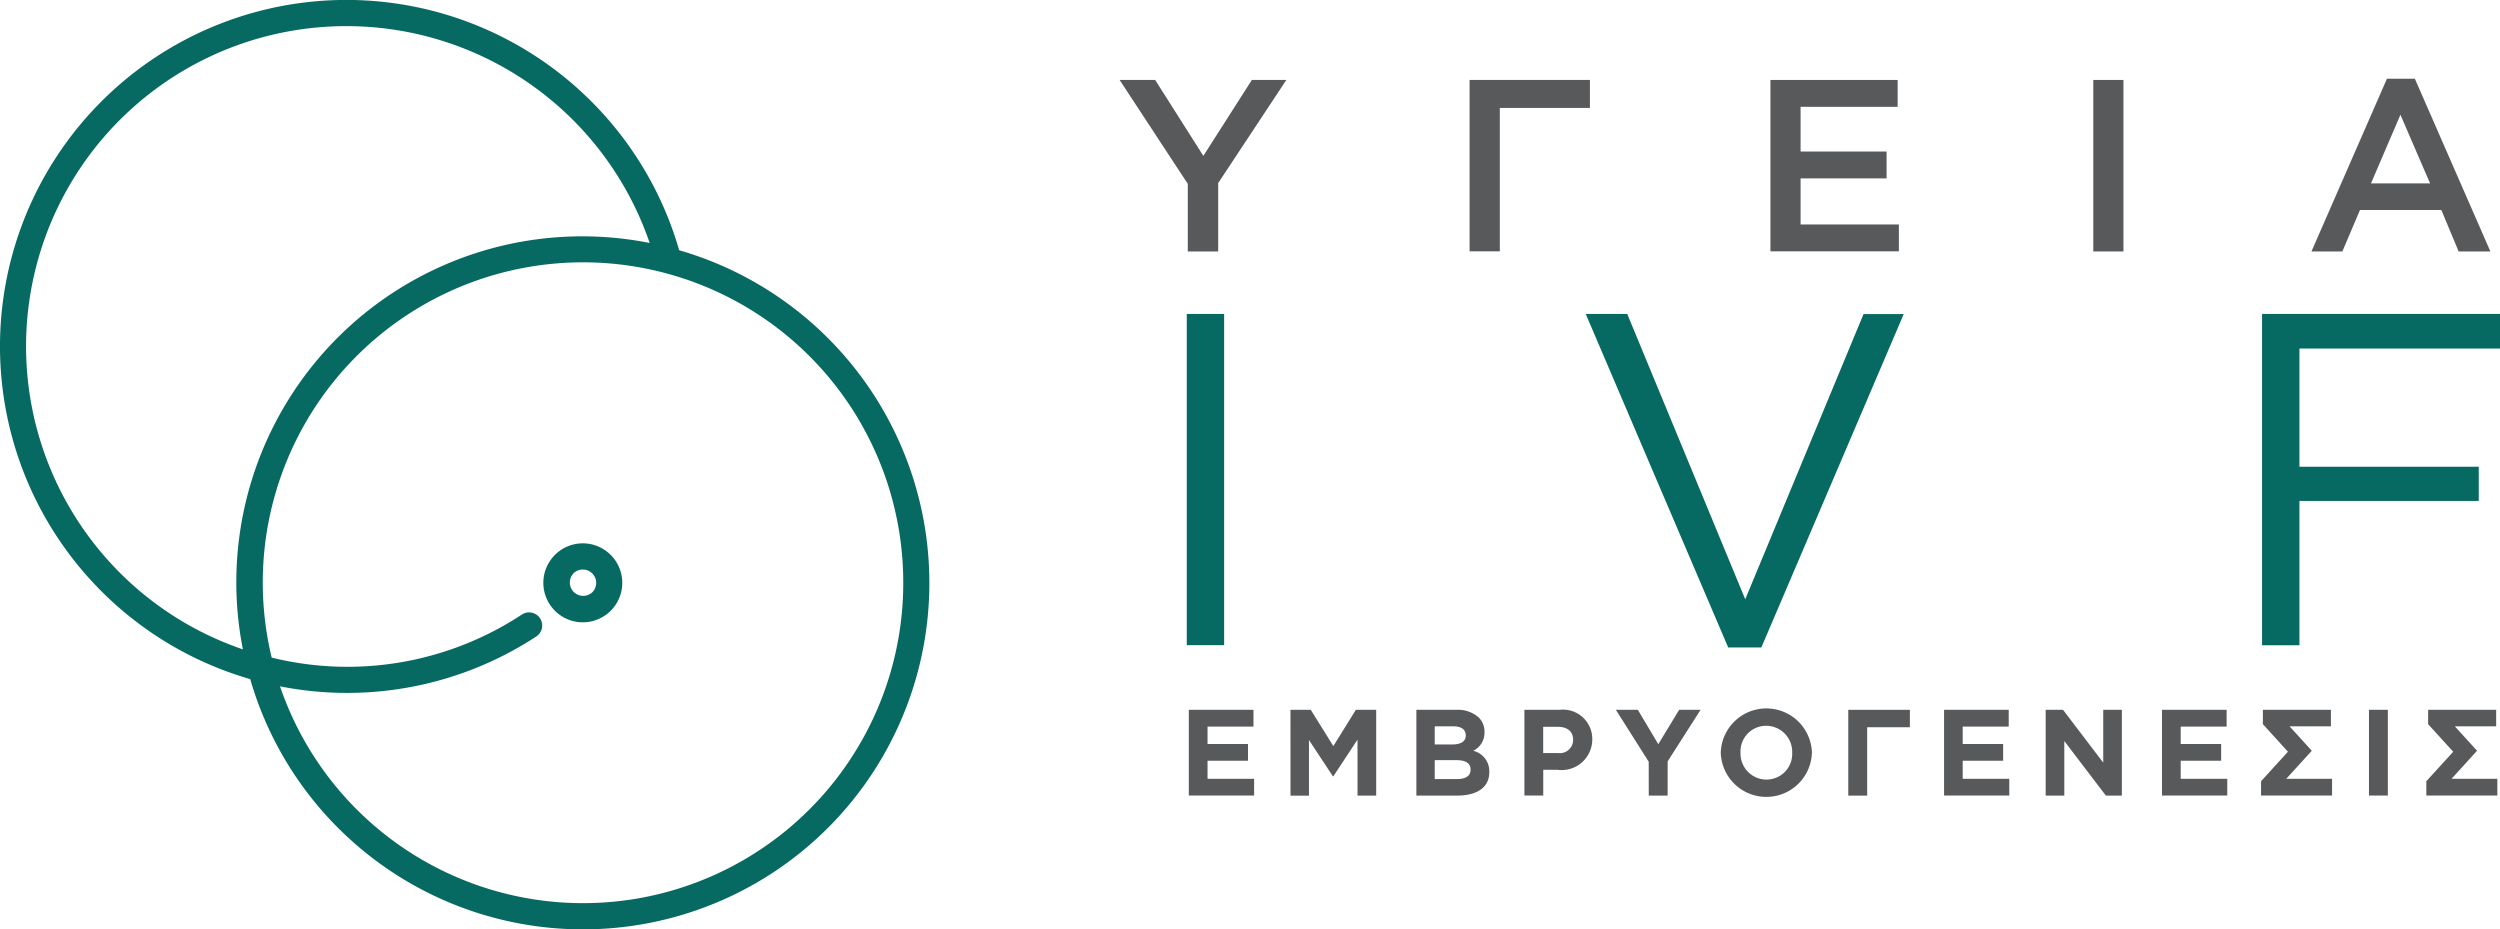 <?xml version="1.0" encoding="UTF-8"?> <svg xmlns="http://www.w3.org/2000/svg" xmlns:xlink="http://www.w3.org/1999/xlink" width="102.36" height="38.052" viewBox="0 0 102.36 38.052"><defs><clipPath id="clip-path"><rect id="Rectangle_203" data-name="Rectangle 203" width="102.361" height="38.052" fill="none"></rect></clipPath></defs><g id="Group_312" data-name="Group 312" transform="translate(0 0)"><g id="Group_311" data-name="Group 311" transform="translate(0 0)" clip-path="url(#clip-path)"><path id="Path_481" data-name="Path 481" d="M10.245,27.805a14.182,14.182,0,1,0,17.564-17.56,14.183,14.183,0,1,0-17.564,17.56m26.738-3.943A13.11,13.11,0,0,1,11.465,28.1,14.13,14.13,0,0,0,21.956,26.06a.535.535,0,1,0-.587-.9,12.985,12.985,0,0,1-10.245,1.764,13.112,13.112,0,1,1,25.859-3.066M14.188,1.069A13.124,13.124,0,0,1,26.6,9.947,14.164,14.164,0,0,0,9.945,26.587,13.11,13.11,0,0,1,14.188,1.069" transform="translate(0 0.001)" fill="#066a63"></path><path id="Path_482" data-name="Path 482" d="M11.233,11.232a1.616,1.616,0,1,0,2.285,0,1.613,1.613,0,0,0-2.285,0m1.53,1.53a.547.547,0,0,1-.773-.773.538.538,0,0,1,.387-.159.546.546,0,0,1,.387.932" transform="translate(11.487 11.489)" fill="#066a63"></path><path id="Path_483" data-name="Path 483" d="M23.542,14.056h2.647v.686H24.309v.713h1.656v.686H24.309v.738h1.906v.686H23.542Z" transform="translate(25.133 15.007)" fill="#58595b"></path><path id="Path_484" data-name="Path 484" d="M25.555,14.056h.831l.924,1.485.922-1.485h.833v3.511H28.3V15.276l-.988,1.5h-.021l-.978-1.482v2.276h-.757Z" transform="translate(27.282 15.007)" fill="#58595b"></path><path id="Path_485" data-name="Path 485" d="M28.048,14.056h1.629a1.282,1.282,0,0,1,.92.31.807.807,0,0,1,.24.6v.01a.814.814,0,0,1-.463.757.859.859,0,0,1,.66.862v.01c0,.643-.521.963-1.315.963H28.048Zm1.464,1.418c.341,0,.558-.11.558-.37v-.01c0-.23-.182-.362-.507-.362H28.8v.742Zm.207,1.416c.341,0,.548-.122.548-.383V16.5c0-.238-.176-.383-.573-.383H28.8v.773Z" transform="translate(29.944 15.007)" fill="#58595b"></path><path id="Path_486" data-name="Path 486" d="M30.187,14.056H31.62a1.2,1.2,0,0,1,1.346,1.212v.01a1.255,1.255,0,0,1-1.42,1.234h-.587v1.054h-.771Zm1.383,1.77a.543.543,0,0,0,.612-.531v-.01c0-.347-.24-.533-.626-.533h-.6v1.075Z" transform="translate(32.228 15.007)" fill="#58595b"></path><path id="Path_487" data-name="Path 487" d="M33.345,16.182,32,14.056h.9l.837,1.408.854-1.408h.877l-1.348,2.111v1.4h-.773Z" transform="translate(34.16 15.007)" fill="#58595b"></path><path id="Path_488" data-name="Path 488" d="M34.076,15.852v-.01a1.867,1.867,0,0,1,3.732-.01v.01a1.867,1.867,0,0,1-3.732.01m2.924,0v-.01a1.067,1.067,0,0,0-1.065-1.1,1.047,1.047,0,0,0-1.05,1.092v.01a1.064,1.064,0,0,0,1.061,1.1A1.05,1.05,0,0,0,37,15.852" transform="translate(36.379 14.975)" fill="#58595b"></path><path id="Path_489" data-name="Path 489" d="M36.6,14.056h2.522v.713H37.373v2.8H36.6Z" transform="translate(39.076 15.007)" fill="#58595b"></path><path id="Path_490" data-name="Path 490" d="M38.5,14.056h2.647v.686H39.263v.713h1.656v.686H39.263v.738H41.17v.686H38.5Z" transform="translate(41.098 15.007)" fill="#58595b"></path><path id="Path_491" data-name="Path 491" d="M40.51,14.056h.711l1.646,2.163V14.056h.763v3.511h-.657l-1.7-2.233v2.233H40.51Z" transform="translate(43.248 15.007)" fill="#58595b"></path><path id="Path_492" data-name="Path 492" d="M42.813,14.056H45.46v.686H43.58v.713h1.656v.686H43.58v.738h1.906v.686H42.813Z" transform="translate(45.707 15.007)" fill="#58595b"></path><path id="Path_493" data-name="Path 493" d="M44.85,14.056h2.785v.676H45.942l.91,1L45.807,16.88h1.875v.686H44.775v-.587l1.1-1.207L44.85,14.643Z" transform="translate(47.802 15.007)" fill="#58595b"></path><rect id="Rectangle_200" data-name="Rectangle 200" width="0.773" height="3.511" transform="translate(96.995 29.062)" fill="#58595b"></rect><path id="Path_494" data-name="Path 494" d="M48.122,14.056h2.785v.676H49.214l.91,1L49.08,16.88h1.875v.686H48.048v-.587l1.1-1.207-1.028-1.129Z" transform="translate(51.296 15.007)" fill="#58595b"></path><rect id="Rectangle_201" data-name="Rectangle 201" width="1.53" height="13.561" transform="translate(48.591 12.854)" fill="#066a63"></rect><path id="Path_495" data-name="Path 495" d="M31.4,6.217h1.7L37.931,17.9l4.844-11.68h1.646L38.59,19.873H37.234Z" transform="translate(33.526 6.638)" fill="#066a63"></path><path id="Path_496" data-name="Path 496" d="M44.795,6.217h9.743V7.633H46.325v4.84h7.342v1.4H46.325v5.909h-1.53Z" transform="translate(47.823 6.638)" fill="#066a63"></path><path id="Path_497" data-name="Path 497" d="M24.963,5.838,22.171,1.583h1.456L25.6,4.692l1.987-3.11h1.412L26.207,5.807v2.8H24.963Z" transform="translate(23.67 1.69)" fill="#58595b"></path><path id="Path_498" data-name="Path 498" d="M29.1,1.583h4.927V2.727H30.338V8.6H29.1Z" transform="translate(31.071 1.691)" fill="#58595b"></path><path id="Path_499" data-name="Path 499" d="M35.06,1.583h5.208v1.1H36.294V4.513h3.521v1.1H36.294V7.5h4.024V8.6H35.06Z" transform="translate(37.429 1.691)" fill="#58595b"></path><rect id="Rectangle_202" data-name="Rectangle 202" width="1.234" height="7.022" transform="translate(85.708 3.273)" fill="#58595b"></rect><path id="Path_500" data-name="Path 500" d="M48.864,1.559h1.143L53.1,8.632h-1.3l-.709-1.7H47.76l-.722,1.7H45.773ZM50.63,5.843l-1.214-2.81-1.205,2.81Z" transform="translate(48.867 1.665)" fill="#58595b"></path></g></g></svg> 